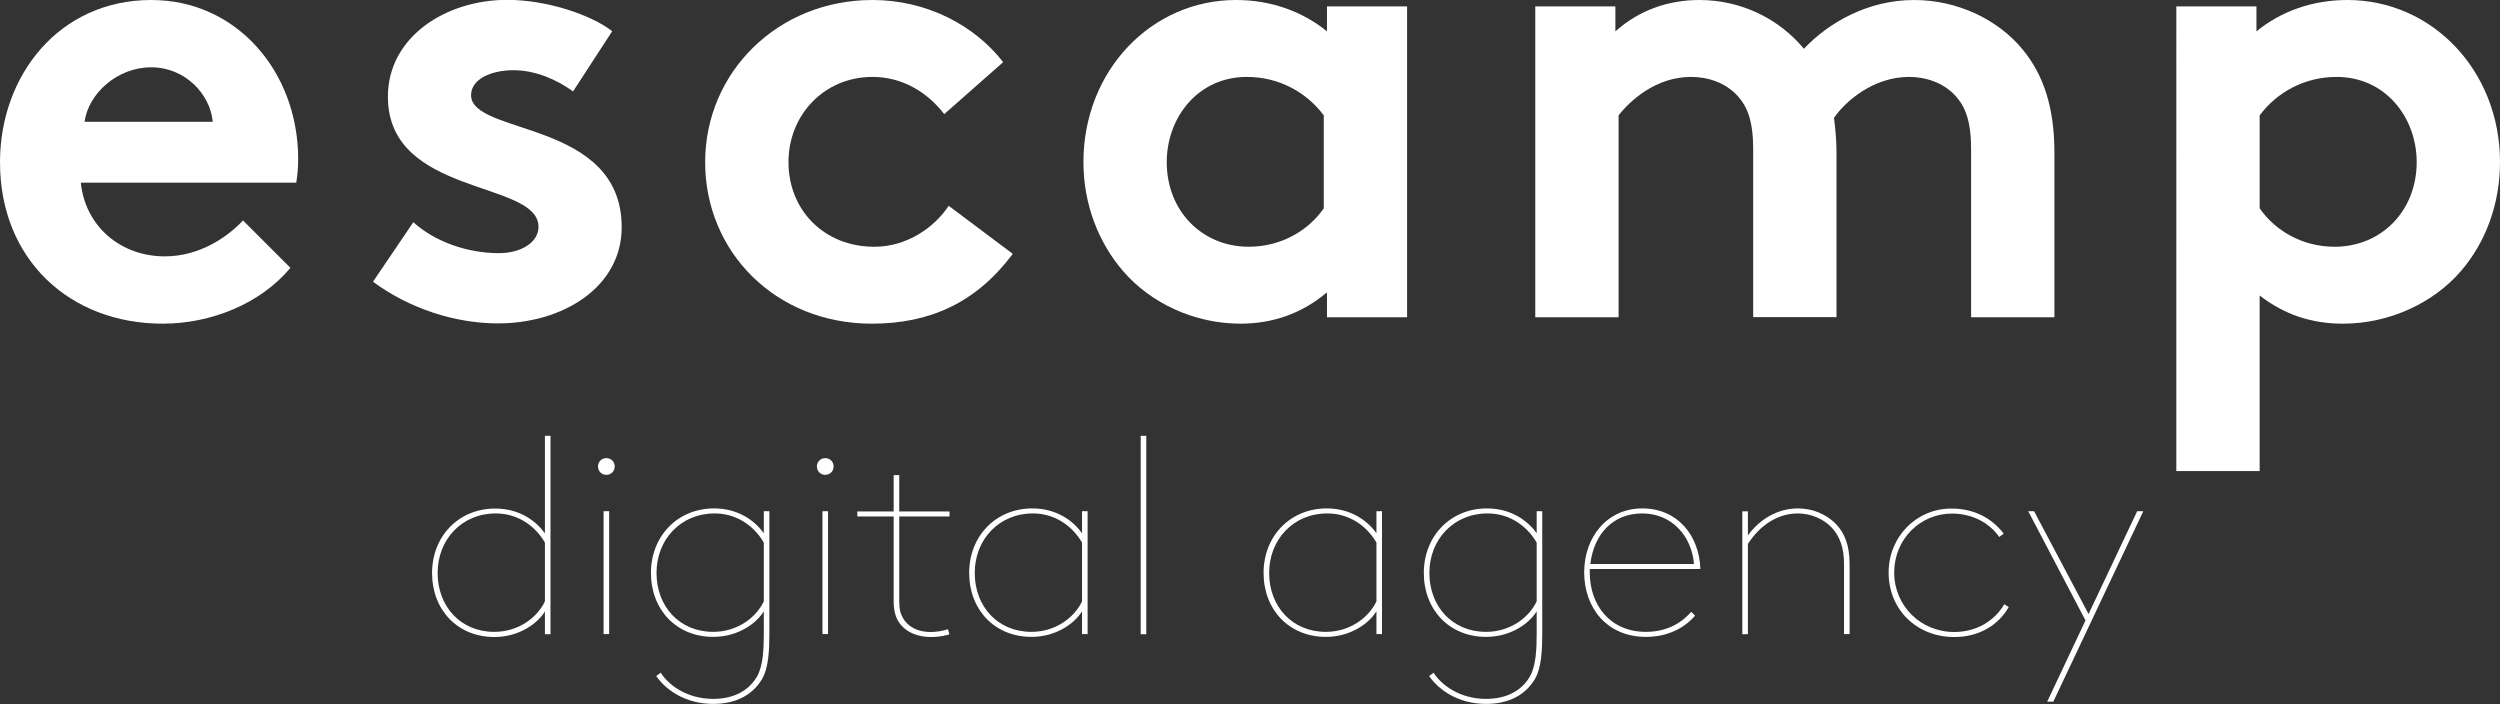<?xml version="1.0" encoding="UTF-8"?> <svg xmlns="http://www.w3.org/2000/svg" id="Calque_1" data-name="Calque 1" width="179.43" height="50.53" viewBox="0 0 179.43 50.53"><rect x="0" y="0" width="179.43" height="50.53" fill="#333333" stroke="none"/> <defs> <style> .cls-1 { fill: #fff; } </style> </defs> <g> <path class="cls-1" d="M20.84,19.23c-2.16,2.58-5.7,4-9.16,4C5.01,23.23,0,18.63,0,11.64,0,5.43,4.23,0,10.86,0c6.17,0,10.54,5.2,10.54,11.41,0,.6-.05,1.2-.14,1.7H5.8c.32,3.13,2.85,5.29,6.03,5.29,2.53,0,4.55-1.43,5.61-2.58l3.4,3.4Zm-5.57-10.49c-.18-1.98-1.98-3.91-4.42-3.91s-4.51,1.89-4.78,3.91H15.27Z"></path> <path class="cls-1" d="M29.68,15.96c1.52,1.38,3.86,2.21,6.12,2.21,1.61,0,2.85-.78,2.85-1.89,0-3.36-10.81-2.16-10.81-9.34,0-4.28,4.14-6.95,8.56-6.95,2.9,0,6.07,1.1,7.54,2.25l-2.81,4.32c-1.15-.83-2.67-1.52-4.28-1.52s-3.04,.64-3.04,1.79c0,2.9,10.81,1.75,10.81,9.48,0,4.28-4.19,6.9-8.88,6.9-3.08,0-6.35-1.06-8.97-2.99l2.9-4.28Z"></path> <path class="cls-1" d="M72.69,18.22c-2.62,3.5-5.94,5.01-10.12,5.01-6.9,0-11.96-5.15-11.96-11.59S55.81,0,62.62,0c3.86,0,7.31,1.79,9.38,4.46l-4.23,3.73c-1.2-1.56-2.99-2.67-5.15-2.67-3.45,0-6.03,2.71-6.03,6.12s2.53,6.07,6.16,6.07c2.44,0,4.37-1.47,5.34-2.94l4.6,3.45Z"></path> <path class="cls-1" d="M100.99,22.77h-5.75v-1.79c-1.84,1.56-3.96,2.25-6.21,2.25-3.31,0-6.44-1.47-8.42-3.77-1.75-2.02-2.85-4.78-2.85-7.82,0-6.58,4.88-11.64,10.95-11.64,2.53,0,4.78,.83,6.53,2.25V.46h5.75V22.77Zm-5.98-14.49c-1.24-1.66-3.22-2.76-5.52-2.76-3.5,0-5.75,2.9-5.75,6.12,0,3.5,2.53,6.07,5.89,6.07,2.25,0,4.23-1.1,5.38-2.76v-6.67Z"></path> <path class="cls-1" d="M110.19,22.77V.46h5.75v1.79c1.75-1.56,3.86-2.25,6.03-2.25,3.04,0,5.75,1.38,7.5,3.5,1.79-1.89,4.6-3.5,7.91-3.5,3.08,0,6.03,1.38,7.82,3.59,1.43,1.75,2.25,4.05,2.25,7.36v11.82h-5.98V10.72c0-2.02-.41-3.04-1.1-3.82-.92-1.01-2.21-1.38-3.36-1.38-2.58,0-4.6,1.79-5.38,2.94,.09,.74,.18,1.56,.18,2.48v11.82h-5.98V10.72c0-2.02-.41-3.04-1.1-3.82-.92-1.01-2.21-1.38-3.36-1.38-2.53,0-4.37,1.7-5.2,2.76v14.49h-5.98Z"></path> <path class="cls-1" d="M156.2,.46h5.75v1.79c1.75-1.43,4-2.25,6.53-2.25,6.07,0,10.95,5.06,10.95,11.64,0,3.04-1.06,5.8-2.81,7.82-1.98,2.3-5.15,3.77-8.46,3.77-2.25,0-4.19-.64-5.98-2.02v12.6h-5.98V.46Zm5.98,14.49c1.15,1.66,3.13,2.76,5.38,2.76,3.36,0,5.89-2.58,5.89-6.07,0-3.22-2.25-6.12-5.75-6.12-2.3,0-4.28,1.1-5.52,2.76v6.67Z"></path> </g> <g> <path class="cls-1" d="M39.51,31.28v14.24h-.4v-1.64c-.46,.78-1.76,1.84-3.63,1.84-2.63,0-4.47-1.94-4.47-4.59s1.92-4.63,4.53-4.63c1.8,0,2.97,.94,3.57,1.78v-7h.4Zm-.4,7.66c-.74-1.26-2.01-2.09-3.53-2.09-2.43,0-4.17,1.87-4.17,4.27s1.64,4.23,4.07,4.23c1.7,0,3.07-1,3.63-2.19v-4.23Z"></path> <path class="cls-1" d="M43.52,32.88c.34,0,.6,.26,.6,.6s-.26,.6-.6,.6-.6-.26-.6-.6,.26-.6,.6-.6Zm-.2,3.81h.4v8.82h-.4v-8.82Z"></path> <path class="cls-1" d="M55.22,36.69v8.72c0,1.18-.04,2.51-.54,3.35-.68,1.12-1.86,1.76-3.49,1.76-2.04,0-3.43-1.04-4.09-2l.32-.24c.58,.92,1.92,1.88,3.77,1.88,1.48,0,2.57-.6,3.15-1.62,.44-.78,.48-2,.48-3.11v-1.56c-.46,.78-1.76,1.84-3.63,1.84-2.63,0-4.47-1.94-4.47-4.59s1.92-4.63,4.53-4.63c1.8,0,2.97,.94,3.57,1.78v-1.58h.4Zm-.4,2.25c-.74-1.26-2.01-2.09-3.53-2.09-2.43,0-4.17,1.87-4.17,4.27s1.64,4.23,4.07,4.23c1.7,0,3.07-1,3.63-2.19v-4.23Z"></path> <path class="cls-1" d="M59.23,32.88c.34,0,.6,.26,.6,.6s-.26,.6-.6,.6-.6-.26-.6-.6,.26-.6,.6-.6Zm-.2,3.81h.4v8.82h-.4v-8.82Z"></path> <path class="cls-1" d="M68.15,45.52c-.16,.06-.64,.2-1.36,.2-.84,0-1.8-.3-2.31-1.12-.22-.36-.34-.8-.34-1.48v-6.05h-2.61v-.36h2.61v-2.61h.4v2.61h3.61v.36h-3.61v6.09c0,.58,.1,.92,.28,1.22,.34,.6,1.06,.98,1.94,.98,.42,0,.84-.06,1.28-.2l.1,.36Z"></path> <path class="cls-1" d="M78.06,36.69v8.82h-.4v-1.64c-.46,.78-1.76,1.84-3.63,1.84-2.63,0-4.47-1.94-4.47-4.59s1.92-4.63,4.53-4.63c1.8,0,2.97,.94,3.57,1.78v-1.58h.4Zm-.4,2.25c-.74-1.26-2.01-2.09-3.53-2.09-2.43,0-4.17,1.87-4.17,4.27s1.64,4.23,4.07,4.23c1.7,0,3.07-1,3.63-2.19v-4.23Z"></path> <path class="cls-1" d="M81.87,31.28h.4v14.24h-.4v-14.24Z"></path> <path class="cls-1" d="M99.19,36.69v8.82h-.4v-1.64c-.46,.78-1.76,1.84-3.63,1.84-2.63,0-4.47-1.94-4.47-4.59s1.92-4.63,4.53-4.63c1.8,0,2.97,.94,3.57,1.78v-1.58h.4Zm-.4,2.25c-.74-1.26-2-2.09-3.53-2.09-2.43,0-4.17,1.87-4.17,4.27s1.64,4.23,4.07,4.23c1.7,0,3.07-1,3.63-2.19v-4.23Z"></path> <path class="cls-1" d="M110.69,36.69v8.72c0,1.18-.04,2.51-.54,3.35-.68,1.12-1.86,1.76-3.49,1.76-2.04,0-3.43-1.04-4.09-2l.32-.24c.58,.92,1.92,1.88,3.77,1.88,1.48,0,2.57-.6,3.15-1.62,.44-.78,.48-2,.48-3.11v-1.56c-.46,.78-1.76,1.84-3.63,1.84-2.63,0-4.47-1.94-4.47-4.59s1.92-4.63,4.53-4.63c1.8,0,2.97,.94,3.57,1.78v-1.58h.4Zm-.4,2.25c-.74-1.26-2-2.09-3.53-2.09-2.43,0-4.17,1.87-4.17,4.27s1.64,4.23,4.07,4.23c1.7,0,3.07-1,3.63-2.19v-4.23Z"></path> <path class="cls-1" d="M114.1,40.84v.24c0,2.37,1.48,4.27,4.03,4.27,1.24,0,2.39-.44,3.25-1.44l.28,.28c-.88,1-2.11,1.52-3.53,1.52-2.81,0-4.43-2.1-4.43-4.63s1.64-4.59,4.17-4.59,4.09,1.94,4.17,4.35h-7.94Zm.04-.36h7.44c-.16-1.99-1.58-3.63-3.71-3.63s-3.47,1.5-3.73,3.63Z"></path> <path class="cls-1" d="M125.45,36.69v1.74c.82-1.14,2.11-1.94,3.59-1.94,.98,0,2,.36,2.75,1.14,.6,.64,.96,1.5,.96,2.87v5.01h-.4v-5.01c0-1.26-.34-2.04-.88-2.63-.6-.64-1.52-1.02-2.43-1.02-1.48,0-2.75,.88-3.59,2.19v6.48h-.4v-8.82h.4Z"></path> <path class="cls-1" d="M144.17,43.57c-.74,1.3-2.13,2.15-3.91,2.15-2.69,0-4.71-1.96-4.71-4.63,0-2.53,1.96-4.59,4.51-4.59,1.64,0,2.91,.7,3.75,1.8l-.32,.24c-.74-1.06-1.99-1.68-3.39-1.68-2.29,0-4.15,1.84-4.15,4.23s1.9,4.27,4.31,4.27c1.62,0,2.91-.82,3.59-1.99l.32,.2Z"></path> <path class="cls-1" d="M153.83,36.69l-6.46,13.67h-.44l2.75-5.83-4.11-7.84h.42l3.91,7.38,3.49-7.38h.44Z"></path> </g> </svg> 